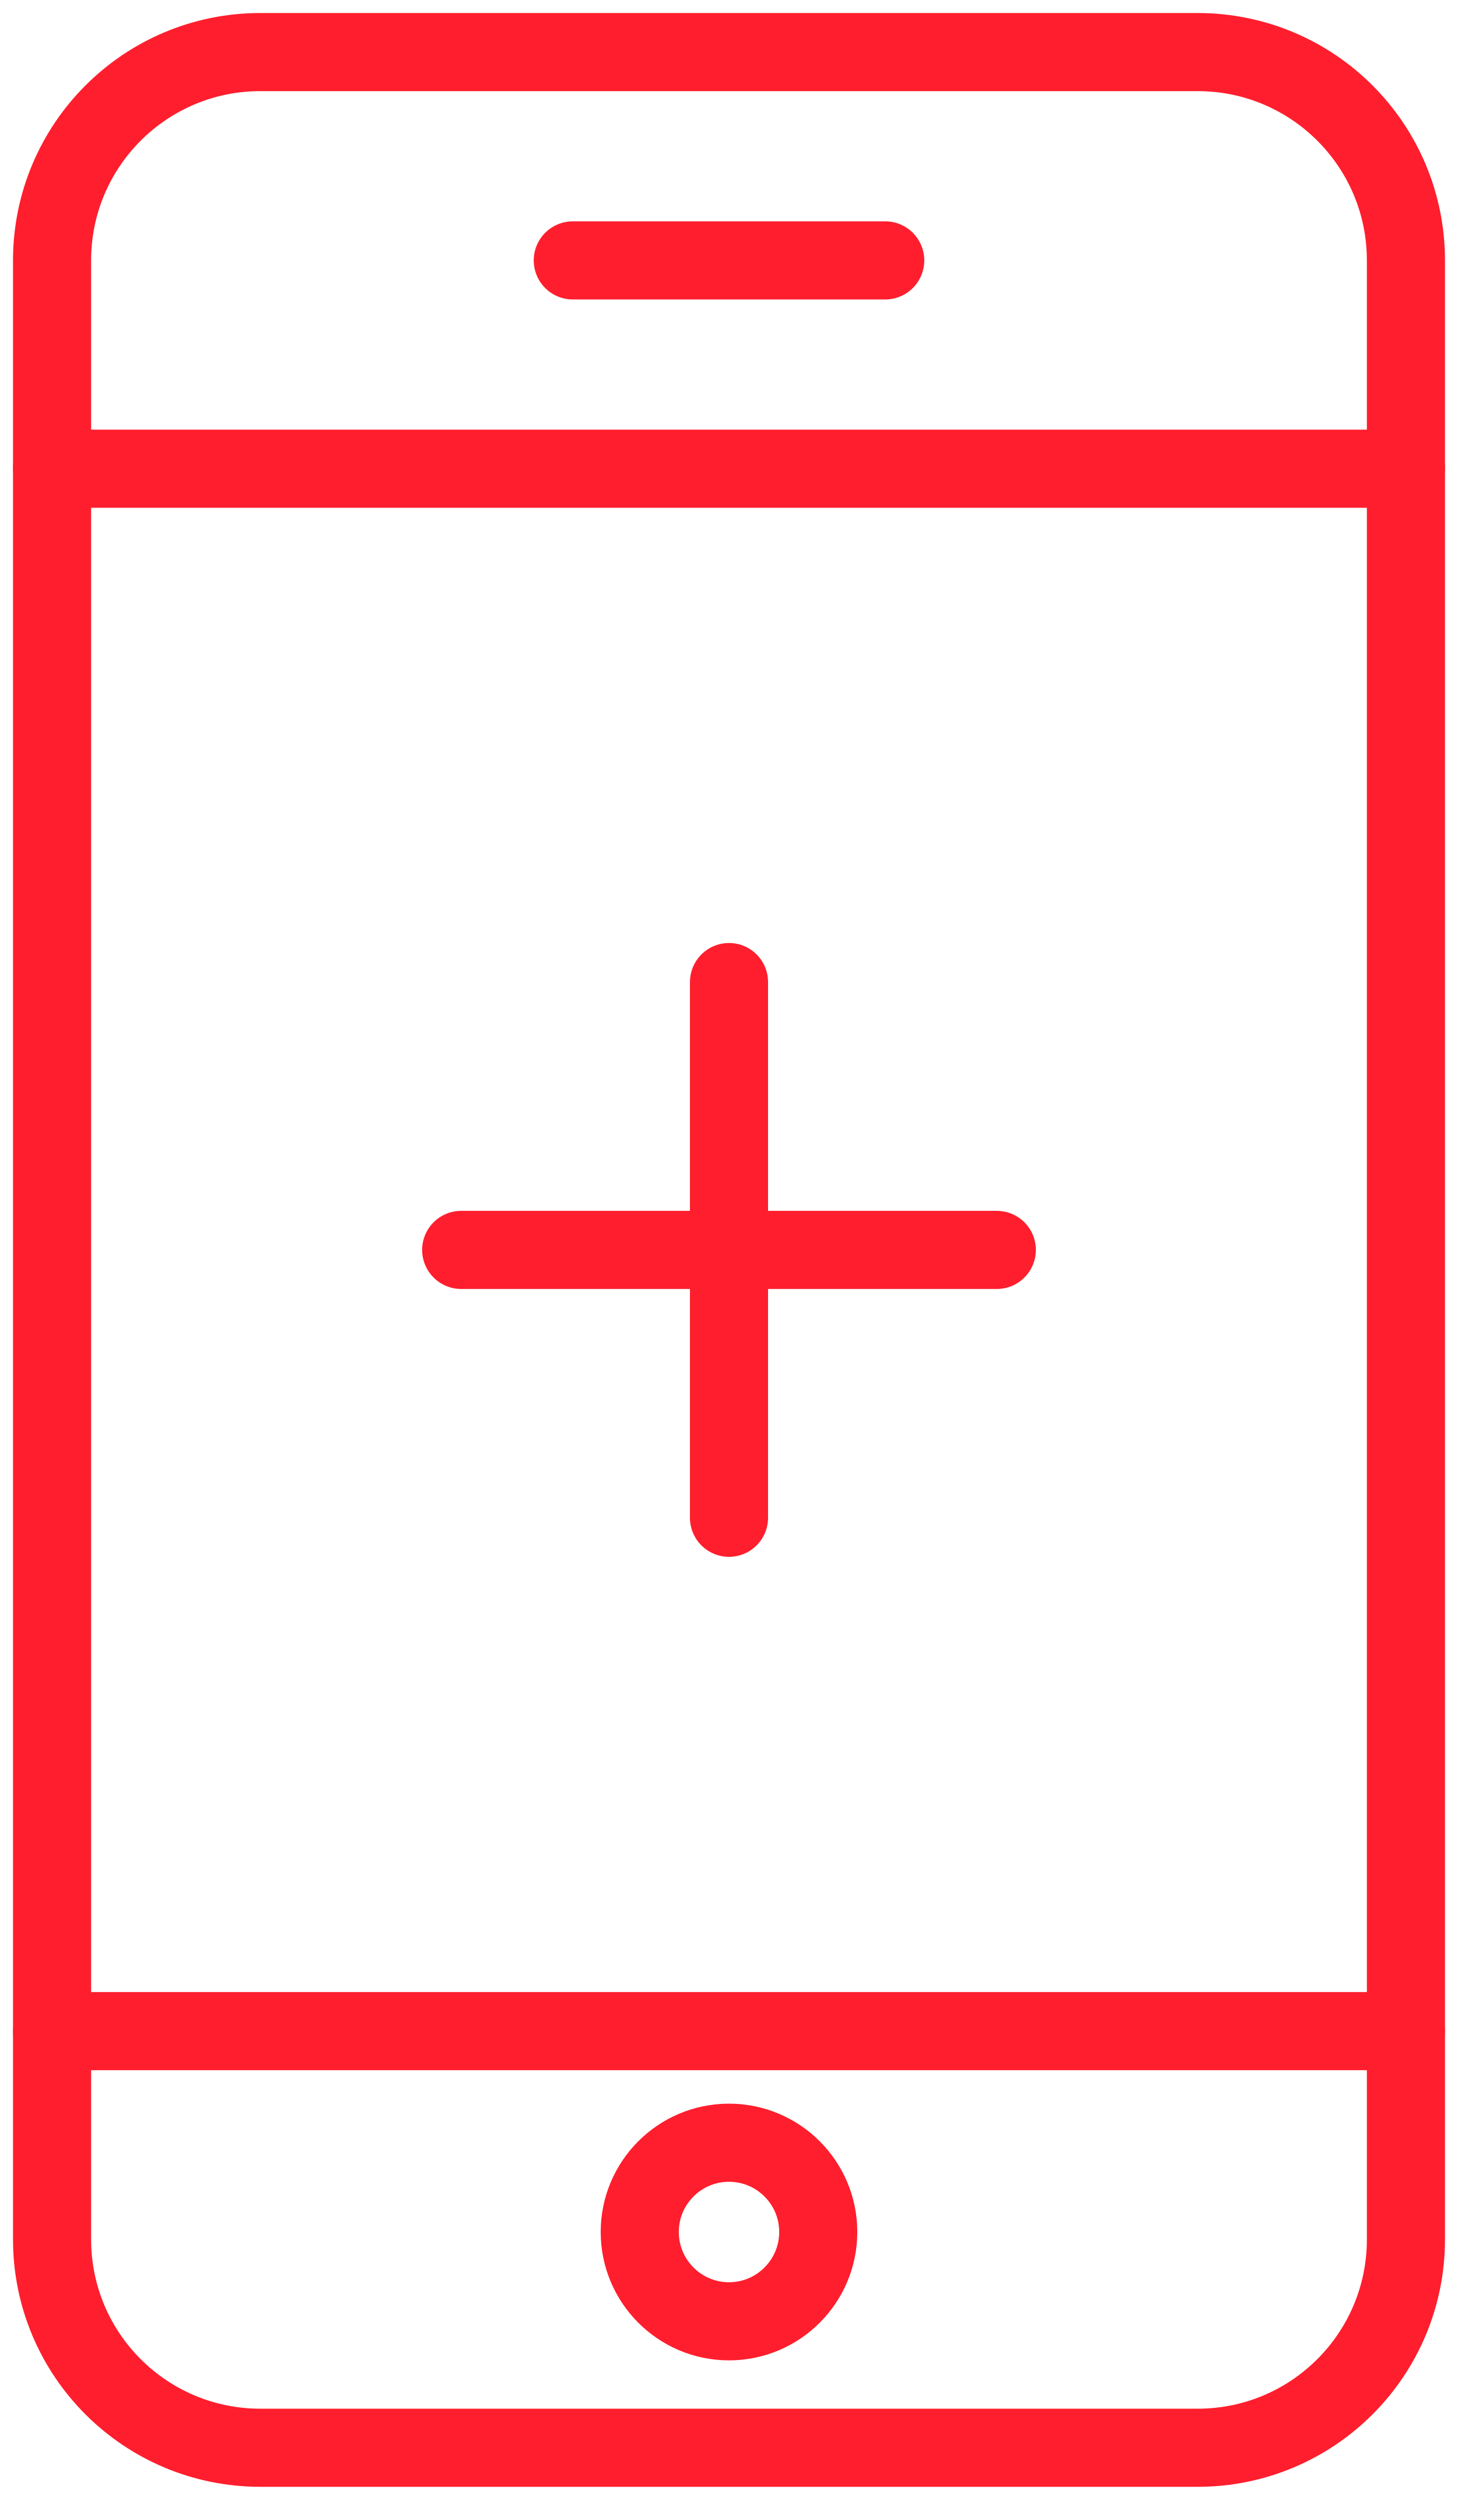 <svg width="28" height="48" viewBox="0 0 28 48" fill="none" xmlns="http://www.w3.org/2000/svg">
<path d="M14 41.143C14.946 41.143 15.714 41.911 15.714 42.857C15.714 43.803 14.946 44.572 14 44.572C13.054 44.572 12.286 43.803 12.286 42.857C12.286 41.911 13.054 41.143 14 41.143Z" stroke="#FF1E2D" stroke-width="1.5" stroke-linecap="round" stroke-linejoin="round"/>
<path d="M5 1H23C25.21 1 27 2.79 27 5V43C27 45.21 25.21 47 23 47H5C2.79 47 1 45.21 1 43V5C1 2.79 2.79 1 5 1Z" stroke="#FF1E2D" stroke-width="1.5" stroke-linecap="round" stroke-linejoin="round"/>
<path d="M14 18.857V29.143" stroke="#FF1E2D" stroke-width="1.5" stroke-linecap="round" stroke-linejoin="round"/>
<path d="M19.143 24H8.857" stroke="#FF1E2D" stroke-width="1.5" stroke-linecap="round" stroke-linejoin="round"/>
<path d="M27 39H1" stroke="#FF1E2D" stroke-width="1.5" stroke-linecap="round" stroke-linejoin="round"/>
<path d="M27 9H1" stroke="#FF1E2D" stroke-width="1.5" stroke-linecap="round" stroke-linejoin="round"/>
<path d="M11 5H17" stroke="#FF1E2D" stroke-width="1.5" stroke-linecap="round" stroke-linejoin="round"/>
</svg>
